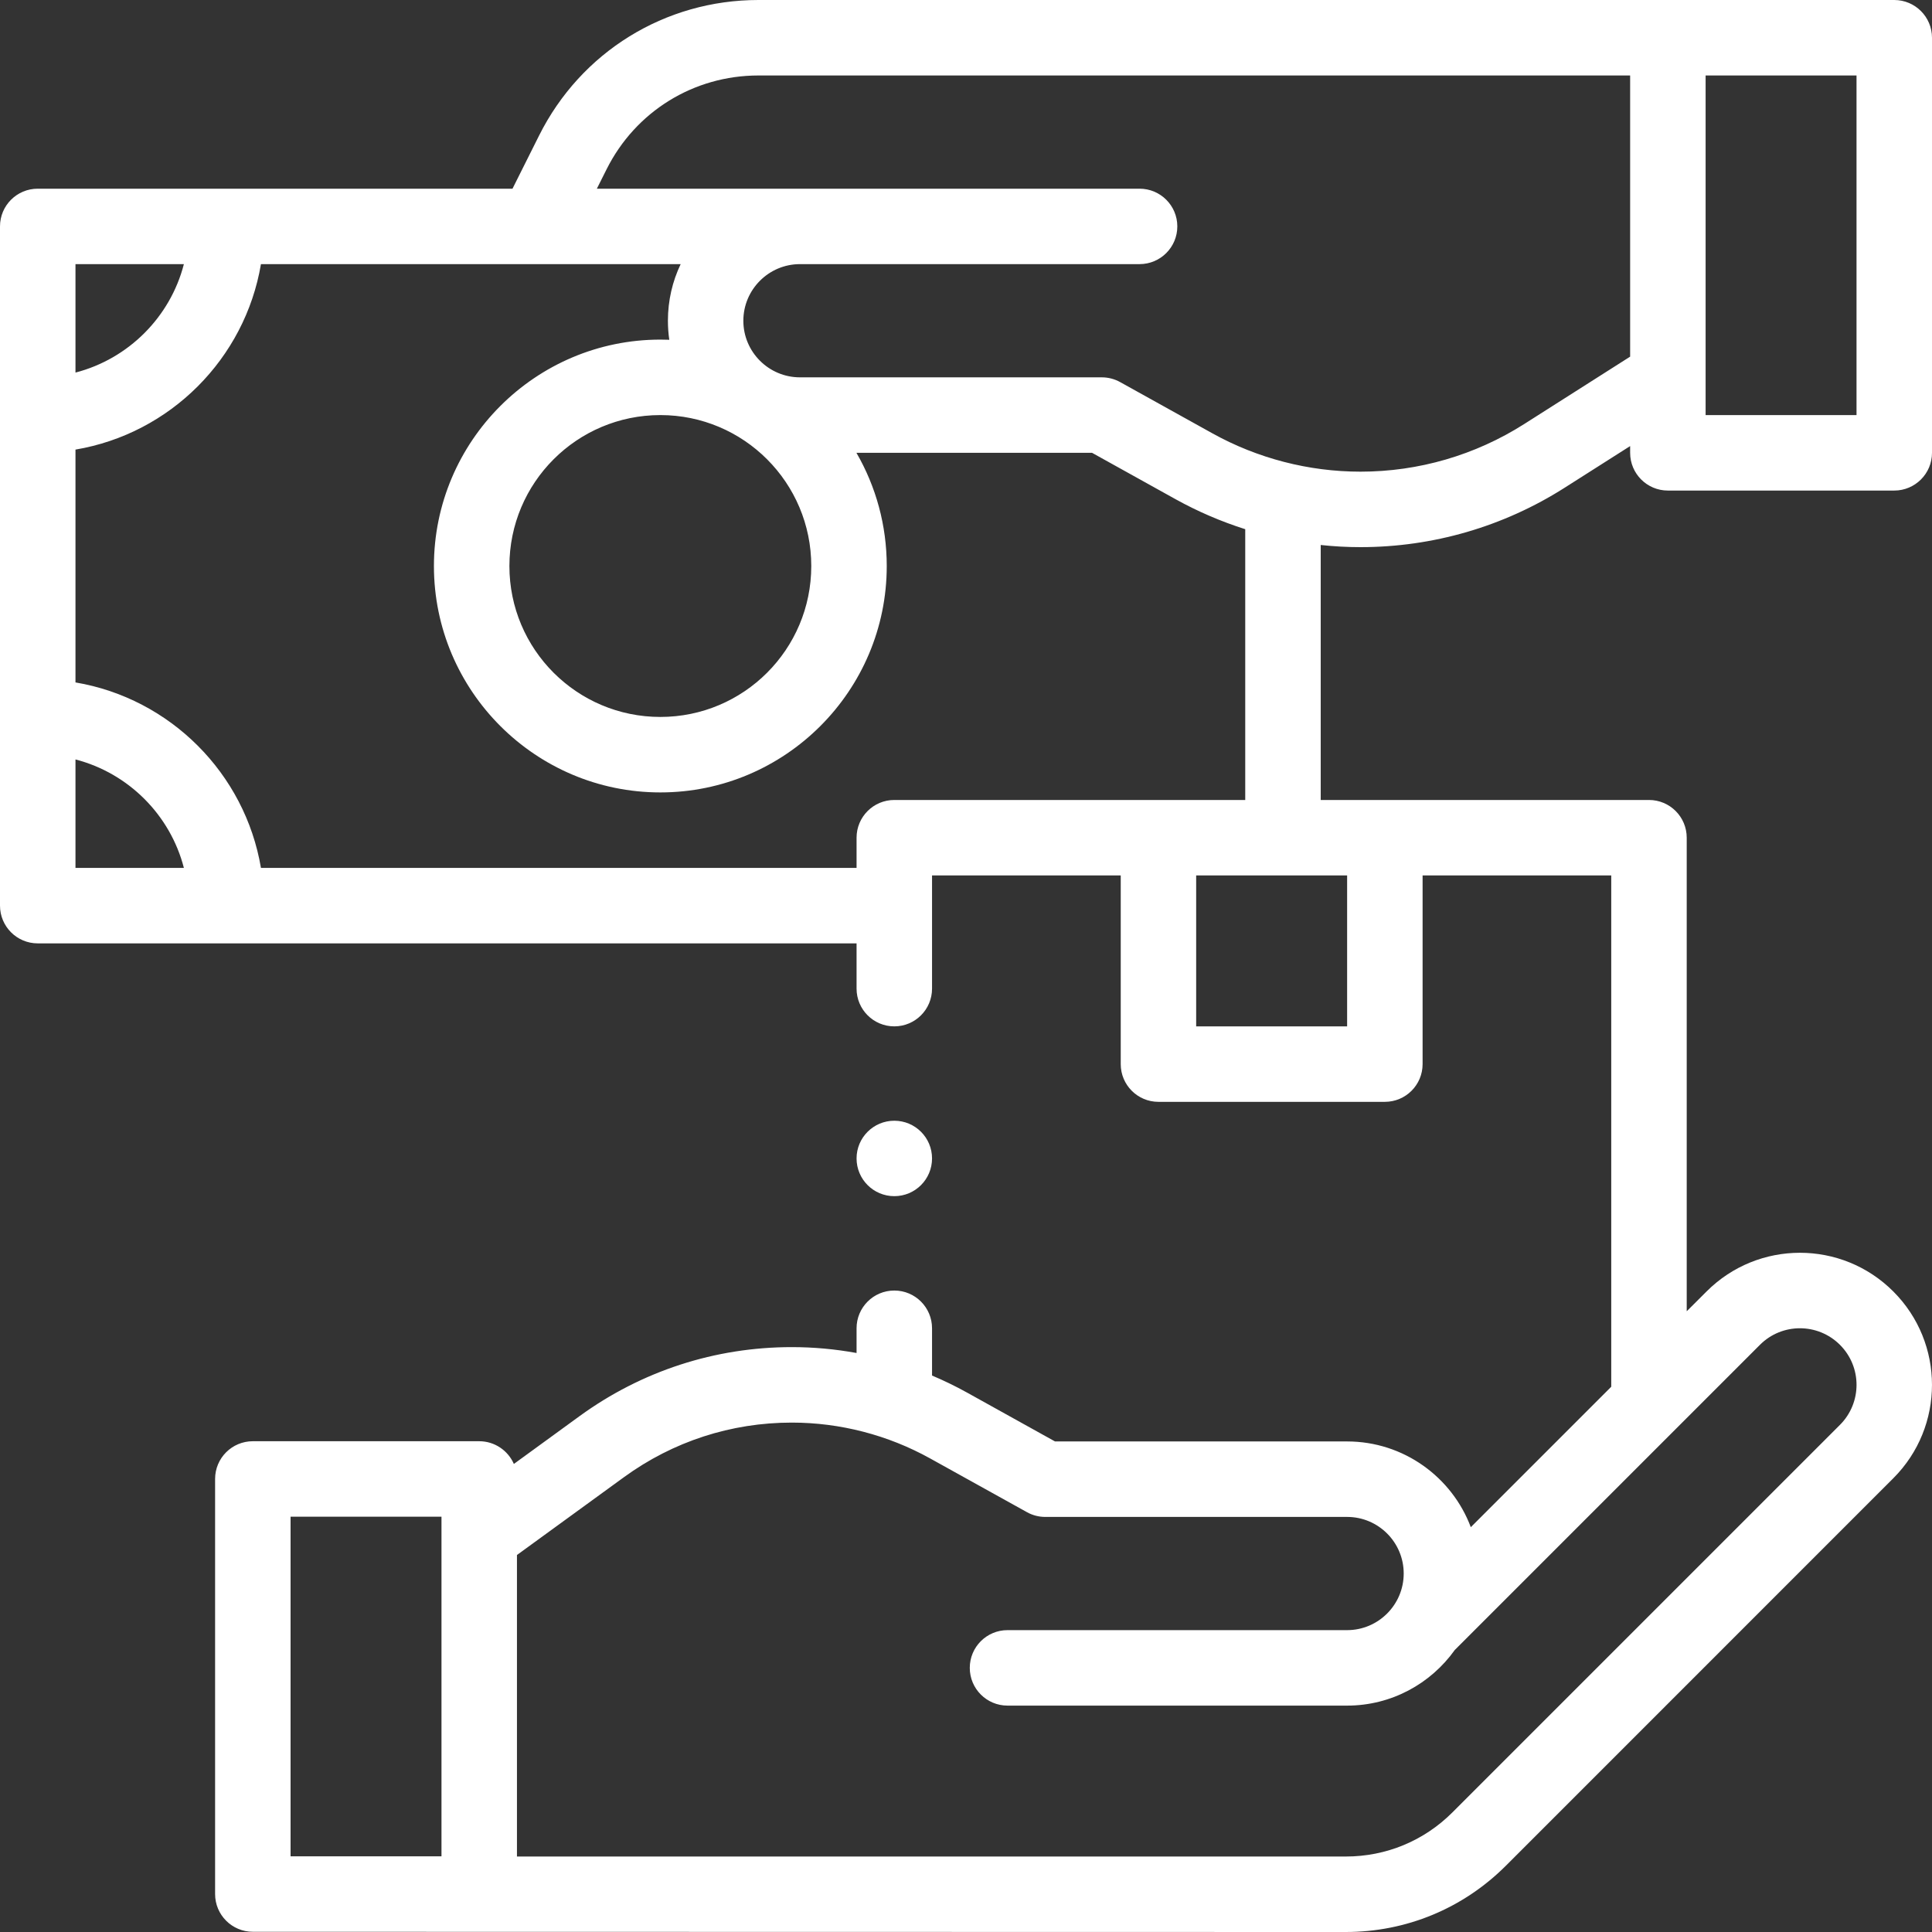<svg width="45" height="45" viewBox="0 0 45 45" fill="none" xmlns="http://www.w3.org/2000/svg">
<rect x="0" y="0" width="45" height="45" fill="#333333" stroke="none"/>
<path d="M20.83 27.861C21.316 27.861 21.709 27.468 21.709 26.982C21.709 26.497 21.316 26.104 20.83 26.104C20.345 26.104 19.951 26.497 19.951 26.982C19.951 27.468 20.345 27.861 20.83 27.861Z" fill="white"/>
<path d="M44.099 30.081C42.898 28.879 40.95 28.879 39.749 30.081L39.287 30.542V19.512C39.287 19.026 38.894 18.633 38.408 18.633H30.762V12.694C31.069 12.727 31.378 12.744 31.688 12.744C33.377 12.744 35.023 12.265 36.447 11.358L37.969 10.39V10.547C37.969 11.032 38.362 11.426 38.848 11.426H44.121C44.606 11.426 45 11.032 45 10.547V0.879C45 0.393 44.606 0 44.121 0H17.665C15.488 0 13.53 1.21 12.556 3.158L11.937 4.395H0.879C0.393 4.395 0 4.788 0 5.273V21.094C0 21.579 0.393 21.973 0.879 21.973H19.951V23.027C19.951 23.513 20.345 23.906 20.83 23.906C21.316 23.906 21.709 23.513 21.709 23.027V20.391H26.104V24.785C26.104 25.271 26.497 25.664 26.982 25.664H32.256C32.741 25.664 33.135 25.271 33.135 24.785V20.391H37.529V32.3L34.258 35.571C33.82 34.406 32.694 33.574 31.377 33.574H24.573L22.521 32.434C22.257 32.288 21.986 32.156 21.709 32.039V30.938C21.709 30.452 21.315 30.059 20.83 30.059C20.345 30.059 19.951 30.452 19.951 30.938V31.514C19.454 31.423 18.949 31.377 18.442 31.377C16.655 31.377 14.946 31.933 13.501 32.983L11.969 34.098C11.833 33.787 11.523 33.569 11.162 33.569H5.889C5.403 33.569 5.01 33.962 5.01 34.448V44.116C5.01 44.601 5.403 44.995 5.889 44.995L31.346 45C32.754 45 34.078 44.452 35.075 43.456L44.099 34.431C45.3 33.23 45.3 31.282 44.099 30.081ZM39.727 1.758H43.242V9.668H39.727V1.758ZM14.128 3.944C14.802 2.596 16.157 1.758 17.665 1.758H37.969V8.307L35.504 9.875C34.361 10.602 33.042 10.986 31.688 10.986C30.484 10.986 29.29 10.677 28.237 10.092L26.091 8.9C25.96 8.827 25.813 8.789 25.664 8.789H18.633C17.906 8.789 17.314 8.198 17.314 7.471C17.314 6.744 17.906 6.152 18.633 6.152H26.543C27.028 6.152 27.422 5.759 27.422 5.273C27.422 4.788 27.028 4.395 26.543 4.395H13.902L14.128 3.944ZM18.896 13.184C18.896 15.125 17.323 16.699 15.381 16.699C13.439 16.699 11.865 15.125 11.865 13.184C11.865 11.242 13.439 9.668 15.381 9.668C17.323 9.668 18.896 11.242 18.896 13.184ZM1.758 6.152H4.283C3.965 7.386 2.991 8.359 1.758 8.678V6.152ZM1.758 20.215V17.689C2.991 18.008 3.965 18.981 4.283 20.215H1.758ZM20.83 18.633C20.345 18.633 19.951 19.026 19.951 19.512V20.215H6.078C5.706 18.01 3.962 16.267 1.758 15.895V10.472C3.962 10.101 5.706 8.357 6.078 6.152H15.854C15.663 6.552 15.557 6.999 15.557 7.471C15.557 7.621 15.568 7.77 15.589 7.914C15.52 7.912 15.451 7.91 15.381 7.91C12.473 7.91 10.107 10.276 10.107 13.184C10.107 16.091 12.473 18.457 15.381 18.457C18.289 18.457 20.654 16.091 20.654 13.184C20.654 12.239 20.404 11.335 19.948 10.547H25.436L27.384 11.629C27.9 11.915 28.443 12.148 29.004 12.326V18.633H20.83ZM31.377 23.906H27.861V20.391H31.377V23.906ZM10.283 43.237H6.768V35.327H10.283V43.237ZM42.856 33.188L33.832 42.212C33.168 42.877 32.285 43.242 31.346 43.242H12.041V36.219L14.535 34.405C15.678 33.574 17.029 33.135 18.442 33.135C19.568 33.135 20.683 33.424 21.667 33.971L23.919 35.221C24.049 35.294 24.196 35.332 24.346 35.332H31.377C32.104 35.332 32.695 35.923 32.695 36.65C32.695 37.377 32.104 37.969 31.377 37.969H23.467C22.981 37.969 22.588 38.362 22.588 38.848C22.588 39.333 22.981 39.727 23.467 39.727H31.377C32.41 39.727 33.325 39.215 33.884 38.432L40.992 31.324C41.506 30.809 42.341 30.809 42.856 31.324C43.371 31.838 43.371 32.673 42.856 33.188Z" fill="white"/>
</svg>
